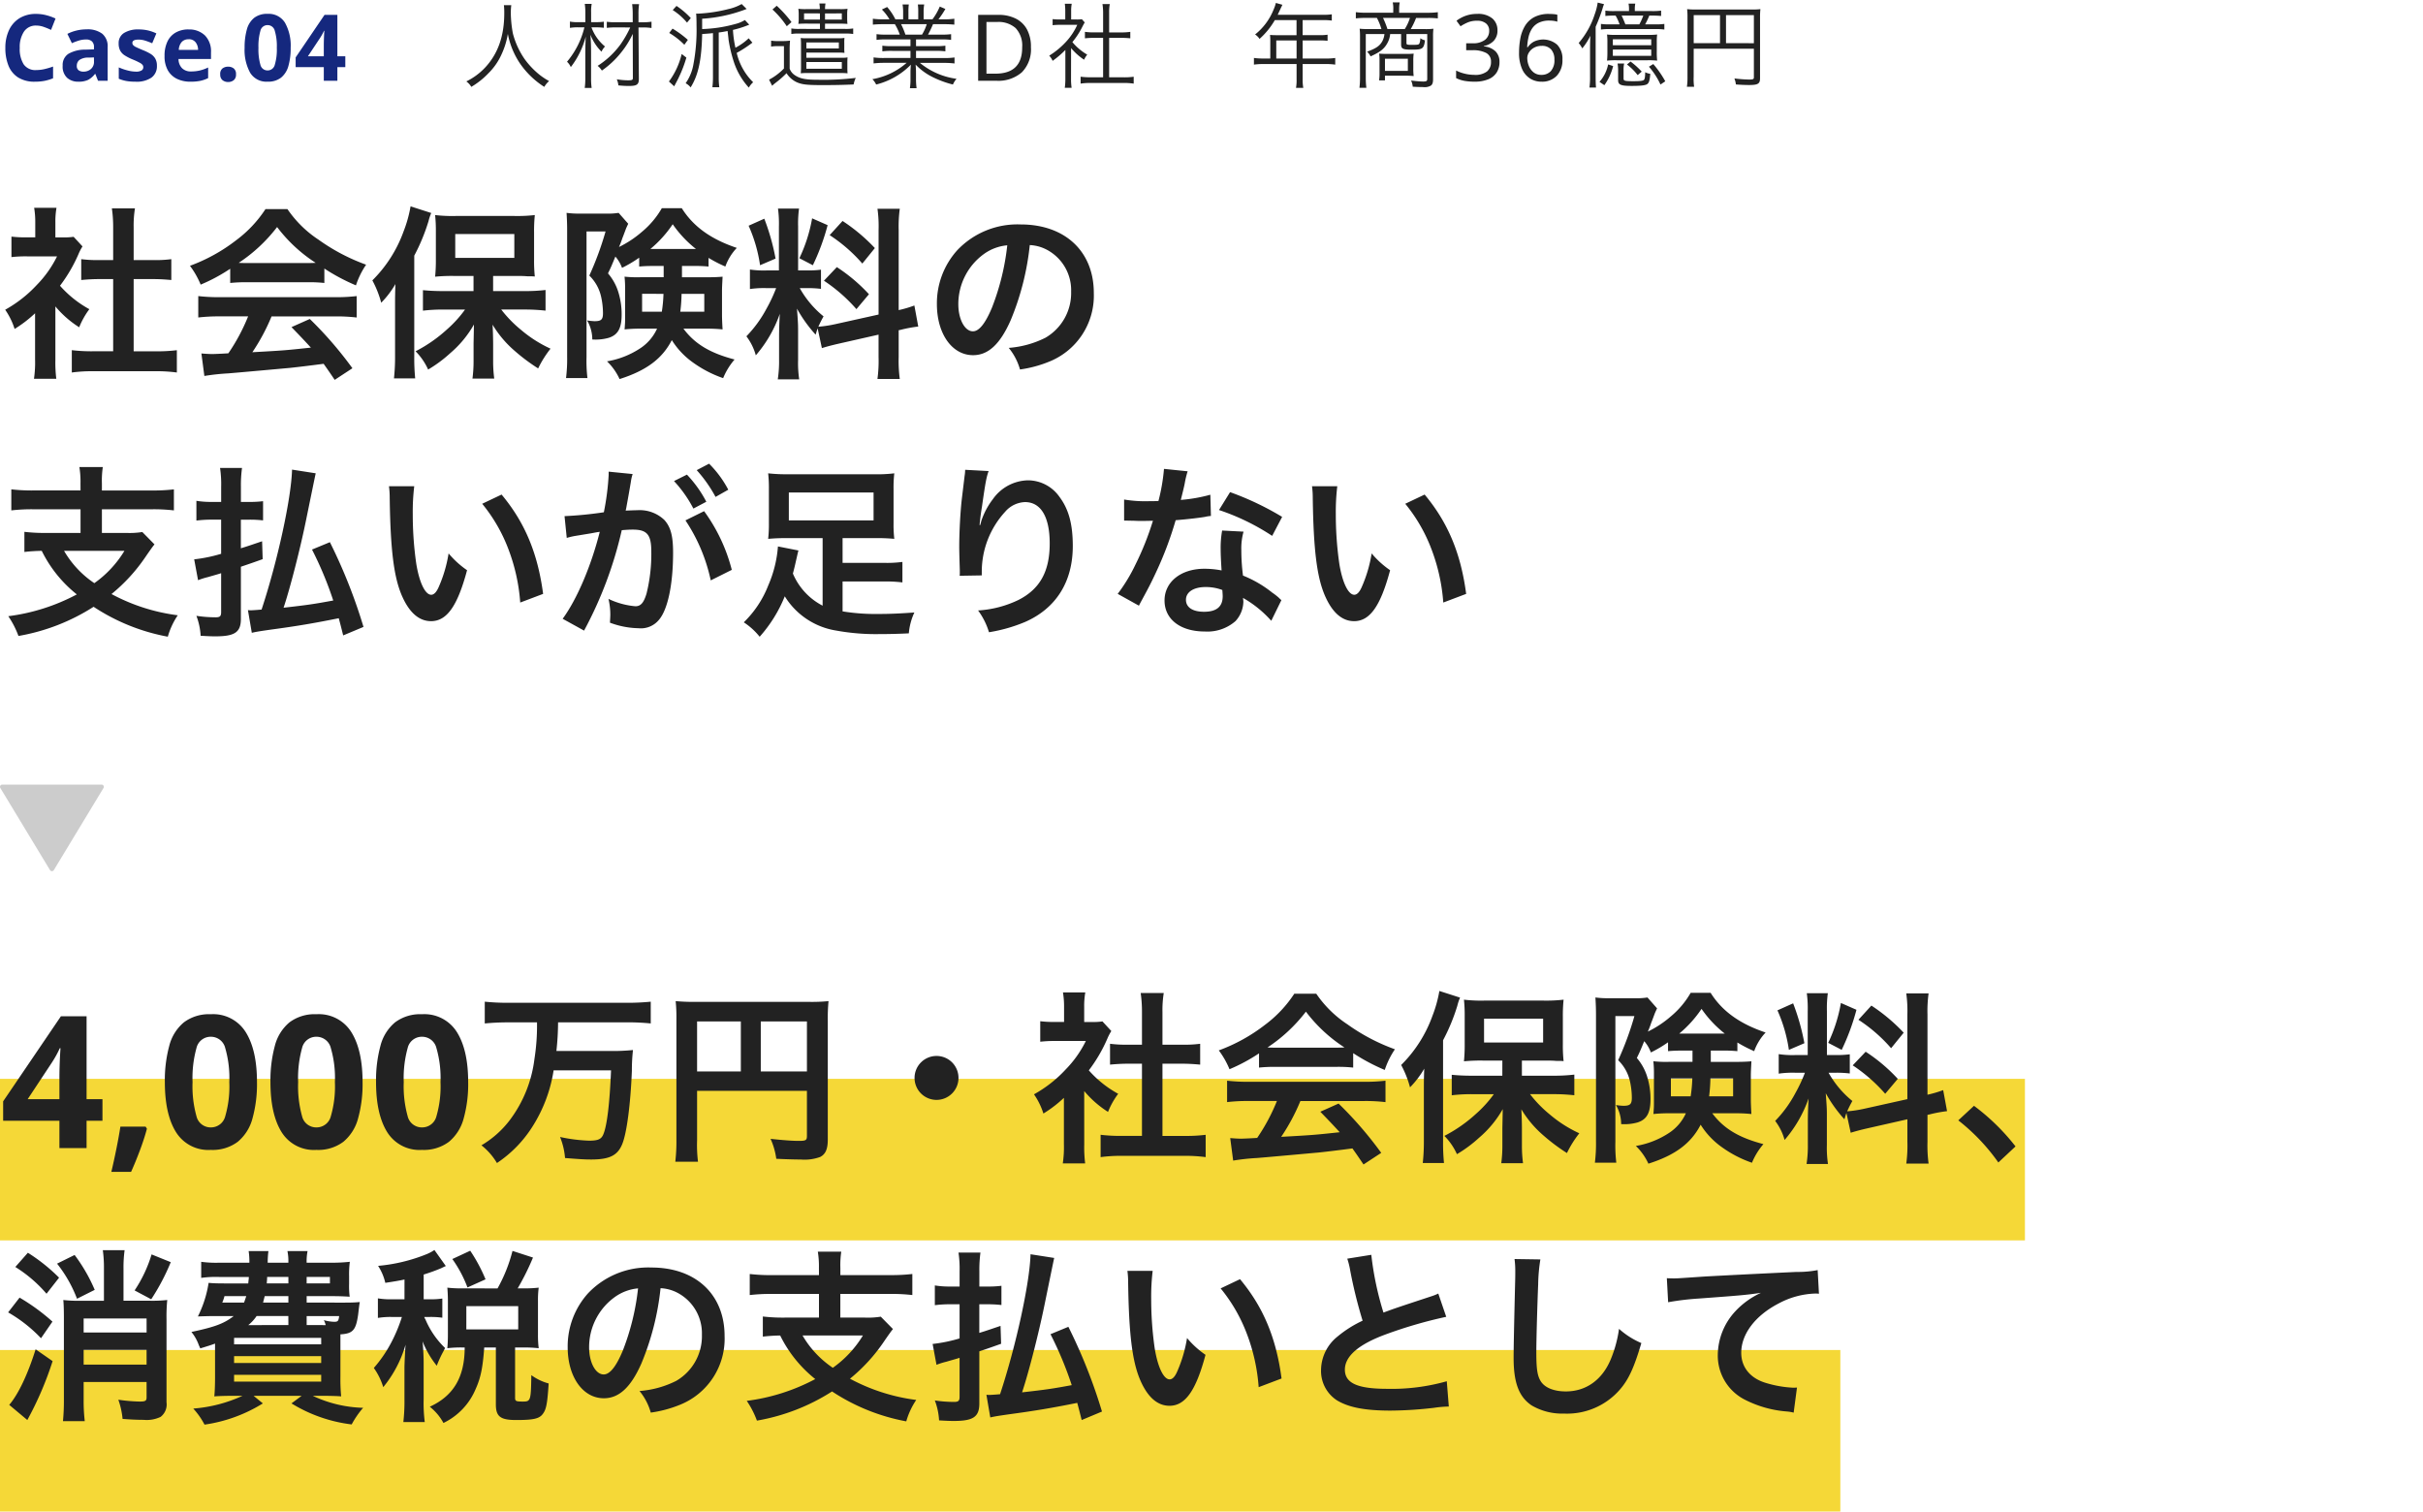 <svg xmlns="http://www.w3.org/2000/svg" width="420" height="262" viewBox="0 0 420 262"><g transform="translate(-8927 -2526)"><g transform="translate(7927 -204)"><rect width="351" height="28" transform="translate(1000 2917)" fill="#f5d837"/><rect width="319" height="28" transform="translate(1000 2964)" fill="#f5d837"/><path d="M17.76,29.264H15.008V34H10.3V29.264H.544V25.9L10.56,11.152h4.448V25.52H17.76ZM10.3,25.52V21.648q0-.736.032-1.792t.08-1.968q.048-.912.08-1.2h-.128q-.288.64-.624,1.248t-.752,1.248L4.8,25.52Zm14.944,4.768.224.352q-.448,1.7-1.2,3.712T22.72,38.128H19.3q.448-1.888.88-4.032t.688-3.808Zm19.3-7.712a22.2,22.2,0,0,1-.784,6.3,7.872,7.872,0,0,1-2.544,4.032,7.26,7.26,0,0,1-4.672,1.408,6.592,6.592,0,0,1-6.048-3.1q-1.92-3.1-1.92-8.64a22.814,22.814,0,0,1,.768-6.32,7.788,7.788,0,0,1,2.528-4.048A7.26,7.26,0,0,1,36.544,10.8a6.638,6.638,0,0,1,6.048,3.1Q44.544,17.008,44.544,22.576Zm-11.168,0a19.31,19.31,0,0,0,.672,5.872,2.515,2.515,0,0,0,2.5,1.968,2.544,2.544,0,0,0,2.5-1.952,18.46,18.46,0,0,0,.7-5.888,18.641,18.641,0,0,0-.7-5.888,2.552,2.552,0,0,0-2.5-1.984,2.518,2.518,0,0,0-2.5,1.984A19.476,19.476,0,0,0,33.376,22.576Zm29.472,0a22.2,22.2,0,0,1-.784,6.3,7.872,7.872,0,0,1-2.544,4.032,7.26,7.26,0,0,1-4.672,1.408,6.592,6.592,0,0,1-6.048-3.1q-1.92-3.1-1.92-8.64a22.814,22.814,0,0,1,.768-6.32,7.788,7.788,0,0,1,2.528-4.048A7.26,7.26,0,0,1,54.848,10.8,6.638,6.638,0,0,1,60.9,13.9Q62.848,17.008,62.848,22.576Zm-11.168,0a19.31,19.31,0,0,0,.672,5.872,2.515,2.515,0,0,0,2.5,1.968,2.544,2.544,0,0,0,2.5-1.952,18.46,18.46,0,0,0,.7-5.888,18.641,18.641,0,0,0-.7-5.888,2.552,2.552,0,0,0-2.5-1.984,2.518,2.518,0,0,0-2.5,1.984A19.476,19.476,0,0,0,51.68,22.576Zm29.472,0a22.2,22.2,0,0,1-.784,6.3,7.872,7.872,0,0,1-2.544,4.032,7.26,7.26,0,0,1-4.672,1.408,6.592,6.592,0,0,1-6.048-3.1q-1.92-3.1-1.92-8.64a22.814,22.814,0,0,1,.768-6.32,7.788,7.788,0,0,1,2.528-4.048A7.26,7.26,0,0,1,73.152,10.8,6.638,6.638,0,0,1,79.2,13.9Q81.152,17.008,81.152,22.576Zm-11.168,0a19.31,19.31,0,0,0,.672,5.872,2.515,2.515,0,0,0,2.5,1.968,2.544,2.544,0,0,0,2.5-1.952,18.46,18.46,0,0,0,.7-5.888,18.641,18.641,0,0,0-.7-5.888,2.552,2.552,0,0,0-2.5-1.984,2.518,2.518,0,0,0-2.5,1.984A19.476,19.476,0,0,0,69.984,22.576Zm23.1-10.368a36.988,36.988,0,0,1-.448,6.368,22.086,22.086,0,0,1-4.256,10.56,17.054,17.054,0,0,1-4.928,4.384,11.141,11.141,0,0,1,2.688,3.072,21.191,21.191,0,0,0,6.272-6.5,25.385,25.385,0,0,0,3.552-9.568h9.952c-.224,5.568-.672,9.472-1.312,11.04-.352.9-.928,1.152-2.5,1.152a27.913,27.913,0,0,1-5.024-.64,12.416,12.416,0,0,1,.864,3.648c2.816.224,3.488.256,4.544.256,3.168,0,4.576-.7,5.376-2.688.8-1.952,1.44-7.04,1.664-12.672a31.614,31.614,0,0,1,.192-3.616,33.187,33.187,0,0,1-4.1.16H96.448a47.725,47.725,0,0,0,.288-4.96h12a40.277,40.277,0,0,1,4.064.192V8.624a39.574,39.574,0,0,1-4.1.192H88.128a38.275,38.275,0,0,1-4.1-.192V12.4c1.312-.128,2.656-.192,4.128-.192ZM120.832,24.08h19.04v7.808c0,.768-.192.864-1.44.864-1.152,0-2.752-.128-4.864-.352a12.313,12.313,0,0,1,.992,3.456c1.248.064,3.008.128,4.256.128a7.871,7.871,0,0,0,3.36-.448c.928-.48,1.312-1.376,1.312-3.008V12.016a31.5,31.5,0,0,1,.128-3.488,29.335,29.335,0,0,1-3.488.128H120.672a34.378,34.378,0,0,1-3.552-.128,27.569,27.569,0,0,1,.128,3.072V32.528a30.4,30.4,0,0,1-.192,3.84h3.936a23.523,23.523,0,0,1-.16-3.712Zm7.584-3.36h-7.584V12.048h7.584Zm3.456,0V12.048h8V20.72Zm30.464-2.688a3.808,3.808,0,1,0,3.808,3.808A3.8,3.8,0,0,0,162.336,18.032Zm25.6,6.08a17.564,17.564,0,0,0,4.128,3.616,13.648,13.648,0,0,1,1.76-3.136,18.868,18.868,0,0,1-5.088-4.064,26.291,26.291,0,0,0,3.2-5.472,8.9,8.9,0,0,1,.7-1.344L191.1,12.048a11.656,11.656,0,0,1-1.856.1h-1.312V9.52a13.64,13.64,0,0,1,.192-2.5h-3.872a14.692,14.692,0,0,1,.192,2.432v2.688h-1.6a19.538,19.538,0,0,1-2.528-.128v3.552a21.911,21.911,0,0,1,2.688-.128h5.216a19.012,19.012,0,0,1-3.488,4.928,22.071,22.071,0,0,1-5.5,4.32,12.4,12.4,0,0,1,1.632,3.328,21.565,21.565,0,0,0,3.552-2.72v8.032a19.143,19.143,0,0,1-.192,3.328H188.1a22.725,22.725,0,0,1-.16-3.264ZM201.5,19.376H204.9c1.12,0,2.112.064,3.136.16V15.92a20.812,20.812,0,0,1-3.136.16H201.5V10.448a18.759,18.759,0,0,1,.224-3.328h-4a22.649,22.649,0,0,1,.224,3.328V16.08h-2.4a21.6,21.6,0,0,1-3.136-.16v3.616c1.024-.1,2.048-.16,3.136-.16h2.4V31.888h-3.488a29.017,29.017,0,0,1-3.68-.192v3.872a25.806,25.806,0,0,1,3.616-.224h10.944a26.276,26.276,0,0,1,3.648.224V31.7a27.448,27.448,0,0,1-3.648.192H201.5Zm16.736.672a25.6,25.6,0,0,1,2.752-.128H231.68a24.308,24.308,0,0,1,2.88.128v-2.5a34.121,34.121,0,0,0,5.472,2.912,14.25,14.25,0,0,1,1.76-3.584,33.825,33.825,0,0,1-8.224-4.32,19.434,19.434,0,0,1-5.408-5.312h-3.808a21.072,21.072,0,0,1-5.056,5.376,29.861,29.861,0,0,1-8.032,4.448,14.862,14.862,0,0,1,1.856,3.264,30.11,30.11,0,0,0,5.12-2.752Zm2.784-3.456c-.576,0-.768,0-1.312-.032a27.319,27.319,0,0,0,6.656-6.208,26.068,26.068,0,0,0,6.688,6.208c-.608.032-.9.032-1.408.032Zm.32,9.248a33.134,33.134,0,0,1-3.424,6.4c-1.632.1-2.592.128-2.816.128-.448,0-.992-.032-1.856-.1l.512,3.9a38.052,38.052,0,0,1,4.128-.448c1.28-.1,7.616-.672,10.784-.96,1.184-.128,3.1-.352,5.76-.7.544.768.864,1.216,1.92,2.784l3.072-2.016a65.487,65.487,0,0,0-7.392-8.544L228.864,27.7c1.792,1.856,2.336,2.432,3.36,3.552-4.48.48-4.48.48-10.144.8a34.787,34.787,0,0,0,3.328-6.208h11.008a29.773,29.773,0,0,1,3.744.192V22.32a30.13,30.13,0,0,1-3.744.192H216.48a31.43,31.43,0,0,1-3.776-.192v3.712a29.978,29.978,0,0,1,3.776-.192Zm39.072-4.384h-5.28c-1.44,0-2.464-.064-3.488-.16v3.552a28.994,28.994,0,0,1,3.488-.192h3.808a20.3,20.3,0,0,1-3.072,3.392,25.01,25.01,0,0,1-5.5,3.84,10.756,10.756,0,0,1,2.176,3.168,22.831,22.831,0,0,0,3.84-2.848,18.432,18.432,0,0,0,4.1-4.96c-.032,1.984-.064,3.136-.064,3.392v3.008a22.865,22.865,0,0,1-.192,2.976H264a22.376,22.376,0,0,1-.192-2.944V30.7c0-.864-.032-2.368-.1-3.424a18.624,18.624,0,0,0,3.84,4.544,32.648,32.648,0,0,0,4.064,3.04,18.266,18.266,0,0,1,2.144-3.424,22.067,22.067,0,0,1-5.12-3.264,21.169,21.169,0,0,1-3.424-3.52H269.5a32.859,32.859,0,0,1,3.392.192V21.264a30.171,30.171,0,0,1-3.488.192h-5.6V18.832h4.064c.416,0,.928,0,1.536.032a6.825,6.825,0,0,0,.7.032,7.013,7.013,0,0,1,.928.032,25.982,25.982,0,0,1-.128-3.008V11.376a27.459,27.459,0,0,1,.128-3.1,26.213,26.213,0,0,1-3.52.16H257.312a25.029,25.029,0,0,1-3.552-.16,25.968,25.968,0,0,1,.128,2.912v4.672a28.568,28.568,0,0,1-.128,3.1,29.893,29.893,0,0,1,3.264-.128h3.392Zm-3.168-9.888h10.24V15.7h-10.24Zm-10.432,21.28a33.591,33.591,0,0,1-.192,3.744h3.68a34.867,34.867,0,0,1-.16-3.712V15.312a33.608,33.608,0,0,0,2.464-5.952,8.812,8.812,0,0,1,.48-1.44L249.5,6.768a22.362,22.362,0,0,1-1.216,4.352,22.854,22.854,0,0,1-5.408,8.48,17.733,17.733,0,0,1,1.536,3.872,16.336,16.336,0,0,0,2.464-3.232c-.064,1.728-.064,2.464-.064,3.52ZM293.376,17.1v1.952h-4.032a19.984,19.984,0,0,1-2.752-.1,19.824,19.824,0,0,1,.1,2.3v4.7c0,.416,0,.992-.032,1.28-.032.576-.032.576-.064.864a25.97,25.97,0,0,1,2.912-.128h2.72a8,8,0,0,1-2.944,3.424,14.913,14.913,0,0,1-5.728,2.24,10.072,10.072,0,0,1,2.176,3.072c4.64-1.472,7.392-3.52,9.056-6.752a13.61,13.61,0,0,0,3.744,3.936,20.12,20.12,0,0,0,5.152,2.656,11.864,11.864,0,0,1,1.984-3.232c-4.288-1.12-6.912-2.72-8.864-5.344h3.776a26.7,26.7,0,0,1,3.008.128c-.064-1.024-.1-1.888-.1-2.528V21.52c0-.768.032-1.152.1-2.56-.832.064-1.5.1-2.784.1h-4.256V17.1h2.016a25.161,25.161,0,0,1,2.592.1V15.7a23.4,23.4,0,0,0,2.912,1.5,9.17,9.17,0,0,1,1.984-3.232c-4.48-1.5-7.552-3.712-9.536-6.88h-3.456a15.019,15.019,0,0,1-3.456,4.1,18.143,18.143,0,0,1-3.968,2.624,15.721,15.721,0,0,0,.576-1.5c.256-.64.448-1.184.608-1.6.032-.1.16-.384.416-.928l-1.664-1.888a11.772,11.772,0,0,1-2.176.128h-4.416a16.547,16.547,0,0,1-2.432-.128c.064,1.024.1,1.952.1,3.008V32.848a26.675,26.675,0,0,1-.192,3.68h3.712a24.676,24.676,0,0,1-.16-3.616V11.12h3.3a53.948,53.948,0,0,1-2.816,7.648,7.3,7.3,0,0,1,2.048,3.68,13.312,13.312,0,0,1,.32,2.816c0,1.12-.288,1.408-1.472,1.408a11.96,11.96,0,0,1-1.28-.128,6.539,6.539,0,0,1,.9,3.3,8.457,8.457,0,0,0,2.848-.288c1.6-.512,2.24-1.664,2.24-4.032a12.931,12.931,0,0,0-.64-4.1,9.12,9.12,0,0,0-1.728-3.04c.576-1.184.608-1.28,1.28-2.912a6.18,6.18,0,0,1,1.152,1.952,20.9,20.9,0,0,0,2.976-1.76V17.2c.768-.064,1.312-.1,2.592-.1Zm-.032,4.832a24.859,24.859,0,0,1-.288,3.1h-3.424v-3.1Zm7.072,0v3.1h-4.16a28.2,28.2,0,0,0,.224-3.1ZM298.56,14.16h-7.488a20.179,20.179,0,0,0,3.872-4.288,19.607,19.607,0,0,0,4.032,4.288ZM320.8,31.344c.7-.224,1.632-.48,3.04-.8l6.784-1.536V32.88a23.2,23.2,0,0,1-.192,3.808H334.3a23.469,23.469,0,0,1-.192-3.776V28.24l.32-.064A23.375,23.375,0,0,1,337.5,27.6l-.672-3.648a19.516,19.516,0,0,1-2.72.8V10.864a22.621,22.621,0,0,1,.192-3.68h-3.872a21.9,21.9,0,0,1,.192,3.712V25.52l-7.488,1.664a21.429,21.429,0,0,1-2.944.448,18.655,18.655,0,0,1,.9-1.792,16.994,16.994,0,0,1-4.128-4.9h1.152a18.611,18.611,0,0,1,2.528.128V17.744a16.2,16.2,0,0,1-2.464.128h-1.5V10.256a19.106,19.106,0,0,1,.16-3.1h-3.648a19.8,19.8,0,0,1,.16,3.136v7.584H311.2a15.891,15.891,0,0,1-2.88-.16V21.1a16.556,16.556,0,0,1,2.88-.16h1.664a26.985,26.985,0,0,1-1.7,3.616,21.042,21.042,0,0,1-3.456,4.736,9.639,9.639,0,0,1,1.632,3.3,22.1,22.1,0,0,0,4.16-7.2c-.064,1.056-.128,2.56-.128,3.84V33.36a20.72,20.72,0,0,1-.224,3.392h3.712a18.927,18.927,0,0,1-.192-3.328v-5.28c0-1.024-.032-1.472-.192-3.648a23.672,23.672,0,0,0,3.232,4.512c.16-.512.192-.672.352-1.088ZM308.1,10.128a25.821,25.821,0,0,1,1.984,6.848l2.688-1.152a38.921,38.921,0,0,0-1.952-6.912ZM319.1,8.848A26.621,26.621,0,0,1,316.9,15.76l2.336,1.216a38.723,38.723,0,0,0,2.56-6.944Zm3.04,2.912a27.033,27.033,0,0,1,5.664,4.928L329.984,14a31.083,31.083,0,0,0-5.6-4.7Zm-.992,7.9a27.99,27.99,0,0,1,5.632,4.928L328.96,22a29.2,29.2,0,0,0-5.568-4.7Zm18.3,9.536a34.442,34.442,0,0,1,6.944,7.3l2.976-2.784a37.4,37.4,0,0,0-7.2-7.04ZM18.016,60.464H13.952a22.43,22.43,0,0,1-2.976-.128c.064.672.1,1.664.1,3.072V77.616a37.153,37.153,0,0,1-.16,3.712h3.776a30.13,30.13,0,0,1-.192-3.744v-3.04H25.408V77.2c0,.608-.192.736-1.216.736a28.781,28.781,0,0,1-3.68-.32,13.625,13.625,0,0,1,.736,3.328c1.664.128,2.656.16,3.648.16a5.562,5.562,0,0,0,2.944-.512,2.708,2.708,0,0,0,1.024-2.528V63.632a28.705,28.705,0,0,1,.128-3.3,23.057,23.057,0,0,1-2.976.128H21.408V54.832A21.924,21.924,0,0,1,21.6,51.7H17.824a22.091,22.091,0,0,1,.192,3.168ZM14.5,68.976H25.408v2.56H14.5Zm10.912-3.008H14.5V63.536H25.408ZM2.656,54.608a23.358,23.358,0,0,1,5.408,4.64l2.176-2.784a30.757,30.757,0,0,0-5.408-4.32ZM1.408,62.48a24.777,24.777,0,0,1,5.7,4.48l1.984-2.88a34.823,34.823,0,0,0-5.7-4.16Zm4.768,6.4C4.8,73.264,3.168,76.688,1.6,78.512l3.136,2.624A58.014,58.014,0,0,0,9.12,70.928Zm20.1-16.448a23.326,23.326,0,0,1-2.944,6.24l2.88,1.536A37.687,37.687,0,0,0,29.6,53.776Zm-16.384,1.6a22.83,22.83,0,0,1,3.456,6.08l3.072-1.536a28.6,28.6,0,0,0-3.488-6.048Zm43.264,6.752v-1.12h4.32c1.152,0,2.112.032,3.136.1a14.932,14.932,0,0,1-.1-2.272v-1.28a16.413,16.413,0,0,1,.128-2.5,29.155,29.155,0,0,1-3.136.16H53.152a9.35,9.35,0,0,1,.16-2.016H49.824a8.828,8.828,0,0,1,.16,2.016H46.4a16.542,16.542,0,0,1,.128-2.016H43.1a12.306,12.306,0,0,1,.128,2.016h-5.28a18.9,18.9,0,0,1-3.072-.16V56.5a18.189,18.189,0,0,1,3.072-.16h5.184c0,.352-.032.352-.1,1.12H38.848c-1.28,0-2.048-.032-2.688-.1A19.609,19.609,0,0,1,34.3,63.184c.9-.032,1.984-.064,2.656-.064h3.552c-1.7,1.312-3.264,1.888-7.328,2.752a7.742,7.742,0,0,1,1.28,2.272l.256.576c1.248-.384,1.7-.512,2.56-.832V73.84c0,1.376-.064,2.624-.128,3.2.736-.064,2.016-.1,3.392-.1h1.5A24.925,24.925,0,0,1,33.5,79.152a12.944,12.944,0,0,1,1.952,2.784,26.165,26.165,0,0,0,10.112-3.68l-1.6-1.312h8.32l-1.76,1.312A25.812,25.812,0,0,0,60.96,81.9a15.662,15.662,0,0,1,1.984-2.88,21.743,21.743,0,0,1-8.736-2.08h1.536c1.312,0,2.72.032,3.392.1a32.146,32.146,0,0,1-.128-3.392v-7.36c2.176-.128,2.688-.736,3.072-3.424.192-1.632.192-1.632.288-2.176-.736.064-1.312.1-2.72.1Zm2.72,3.9h-2.72V63.12h5.632c-.1.864-.224.992-.864.992a7.3,7.3,0,0,1-1.792-.288,3.591,3.591,0,0,1,.32.864Zm-5.888,0H43.04a7.207,7.207,0,0,0,1.44-1.568h5.5Zm-7.3-5.024c-.16.48-.224.672-.384,1.12H38.528a7.417,7.417,0,0,0,.384-1.12Zm7.3,0v1.12H45.6c.128-.48.16-.64.288-1.12Zm0-3.328v1.12H46.24c.032-.512.064-.672.064-1.12Zm3.168,0h4.032v1.12H53.152ZM40.576,66.9h15.1v1.12h-15.1Zm0,3.168h15.1v1.184h-15.1Zm0,3.232h15.1V74.48h-15.1ZM70.112,60.208H68.064a13.468,13.468,0,0,1-2.56-.16V63.44a13.264,13.264,0,0,1,2.56-.16h1.6a26.918,26.918,0,0,1-1.856,4.448A22.751,22.751,0,0,1,64.8,72.112a11.521,11.521,0,0,1,1.632,3.328A20.592,20.592,0,0,0,70.3,68.08c-.064.8-.192,3.328-.192,3.936v5.536a31.748,31.748,0,0,1-.192,3.936h3.712a25.487,25.487,0,0,1-.192-3.936v-6.4c0-1.024-.1-2.88-.192-3.648a16.505,16.505,0,0,0,2.464,4.224,19.8,19.8,0,0,1,1.152-2.5l.288-.576a14.777,14.777,0,0,1-3.392-4.928,2.765,2.765,0,0,1-.224-.448h.9a14.046,14.046,0,0,1,2.24.128V60.08a13.544,13.544,0,0,1-2.24.128H73.44V55.92a30.46,30.46,0,0,0,3.008-1.088c.48-.224.512-.256.832-.384L75.3,51.664a7.089,7.089,0,0,1-1.376.736,29.288,29.288,0,0,1-8.384,2.016,9.146,9.146,0,0,1,1.248,2.944c1.664-.256,2.24-.352,3.328-.576ZM80.1,58.32a20.722,20.722,0,0,1-2.56-.128c.064.736.1,1.568.1,2.336v5.76c0,.9-.032,1.664-.1,2.4a20.518,20.518,0,0,1,2.528-.128h.48c0,5.12-1.92,8.384-6.048,10.272a9.2,9.2,0,0,1,2.368,2.816,11.383,11.383,0,0,0,5.568-5.856c.9-1.984,1.248-3.744,1.5-7.232h2.016v9.856c0,2.112.768,2.72,3.52,2.72,3.008,0,4.032-.224,4.64-1.088.576-.768.768-1.76.992-5.248A9.037,9.037,0,0,1,92.1,73.36c-.064,4.416-.128,4.576-1.44,4.576-1.216,0-1.376-.064-1.376-.672v-8.7h1.44a22.728,22.728,0,0,1,2.656.128,17.606,17.606,0,0,1-.128-2.368V60.432a15.671,15.671,0,0,1,.128-2.24,22.031,22.031,0,0,1-2.656.128h-.992a44.35,44.35,0,0,0,2.656-5.344l-3.552-1.152a26.756,26.756,0,0,1-2.592,6.5Zm.736,3.072h8.992v4.032H80.832Zm3.328-4.64a27.951,27.951,0,0,0-2.656-4.96l-3.1,1.44a21.364,21.364,0,0,1,2.624,4.928ZM114.5,58.288a6.994,6.994,0,0,1,3.232.96,7.928,7.928,0,0,1,3.936,7.1,8.959,8.959,0,0,1-4.448,8,17.006,17.006,0,0,1-6.368,1.76,10.208,10.208,0,0,1,1.952,3.744,20.921,20.921,0,0,0,5.024-1.344A12.328,12.328,0,0,0,125.6,66.576c0-7.2-4.992-11.872-12.672-11.872a14.365,14.365,0,0,0-11.008,4.48A13.746,13.746,0,0,0,98.4,68.5c0,5.152,2.624,8.864,6.272,8.864,2.624,0,4.672-1.888,6.5-6.016A46.294,46.294,0,0,0,114.5,58.288Zm-3.9.032a42.174,42.174,0,0,1-2.656,10.816c-1.152,2.752-2.24,4.1-3.3,4.1-1.408,0-2.528-2.08-2.528-4.7a10.714,10.714,0,0,1,4.352-8.64A8.146,8.146,0,0,1,110.592,58.32Zm31.36-2.3h-8.1a31.532,31.532,0,0,1-3.9-.192v3.648a30.609,30.609,0,0,1,3.872-.192h8.128v4.1H136.1a29.918,29.918,0,0,1-3.872-.192v3.488a29.525,29.525,0,0,1,3.008-.192,22.171,22.171,0,0,0,6.08,7.552,34.51,34.51,0,0,1-11.872,3.776,15.847,15.847,0,0,1,1.76,3.424,35.176,35.176,0,0,0,13.024-5.056,34.737,34.737,0,0,0,12.864,5.184,12.893,12.893,0,0,1,1.728-3.712,33.016,33.016,0,0,1-11.488-3.68,29.851,29.851,0,0,0,5.952-6.528c.64-.928,1.152-1.664,1.5-2.08l-2.112-2.144a13.927,13.927,0,0,1-2.72.16h-4.288v-4.1h8.608a30.261,30.261,0,0,1,3.872.192V55.824a31.176,31.176,0,0,1-3.9.192h-8.576V54.768a15.518,15.518,0,0,1,.16-2.816H141.76a15.585,15.585,0,0,1,.192,2.816Zm7.616,10.464a18.75,18.75,0,0,1-5.216,5.6,17.066,17.066,0,0,1-5.248-5.6Zm41.44,13.184a92.413,92.413,0,0,0-5.824-14.688l-3.1,1.28a61.665,61.665,0,0,1,3.68,8.832c-3.3.608-4.32.768-8.608,1.248,1.152-3.424,2.912-10.368,3.84-14.912,1.408-6.88,1.568-7.648,1.728-8.384l-4.1-.64c-.128,4.96-2.528,15.936-5.28,24.256-1.088.1-1.728.128-1.856.128a3.116,3.116,0,0,1-.512-.032l.672,3.936c.768-.192,1.664-.32,3.456-.576,4.512-.608,7.3-1.088,11.616-1.952.32,1.184.416,1.568.768,2.976ZM169.76,58V55.344a22.129,22.129,0,0,1,.192-3.232h-3.808a19,19,0,0,1,.192,3.264V58h-1.792a15.49,15.49,0,0,1-2.5-.192v3.424a20.782,20.782,0,0,1,2.464-.16h1.824v5.92a26.1,26.1,0,0,1-4.672.96l.672,3.616a12.659,12.659,0,0,1,1.728-.544c1.312-.384,1.7-.48,2.272-.672v6.72c0,.736-.192.928-.96.928a22.774,22.774,0,0,1-3.328-.256,11.546,11.546,0,0,1,.736,3.456c1.088.064,1.856.1,2.528.1,3.392,0,4.448-.7,4.448-3.04V69.232c1.728-.576,2.976-1.024,3.776-1.312l-.1-3.1c-1.984.672-2.528.864-3.68,1.216v-4.96h1.5a19.762,19.762,0,0,1,2.336.128V57.872a18.048,18.048,0,0,1-2.336.128Zm25.664-2.72a15.288,15.288,0,0,1,.128,2.048c.128,8.864.7,13.5,2.016,16.7,1.28,3.072,3.008,4.64,5.152,4.64,2.72,0,4.576-2.592,6.24-8.832a15.8,15.8,0,0,1-3.2-2.912,23.59,23.59,0,0,1-1.7,5.792c-.384.9-.832,1.376-1.312,1.376-1.024,0-2.048-2.048-2.592-5.376a59.882,59.882,0,0,1-.608-8.576,37.2,37.2,0,0,1,.256-4.864Zm16.16,3.04a27.932,27.932,0,0,1,4.544,7.872,32.44,32.44,0,0,1,2.048,9.248l3.968-1.5c-.928-7.04-3.168-12.384-7.2-17.216Zm21.952-5.152a13.6,13.6,0,0,1,.512,2.08,81.532,81.532,0,0,0,2.144,8.672,19.752,19.752,0,0,0-4.352,2.752,7.515,7.515,0,0,0-2.848,5.728,6.056,6.056,0,0,0,2.784,5.344c2.048,1.216,4.832,1.76,9.28,1.76a67.626,67.626,0,0,0,7.488-.48,19.948,19.948,0,0,1,2.592-.224l-.352-4.384a35.034,35.034,0,0,1-10.336,1.312c-5.152,0-7.328-.992-7.328-3.328,0-2.3,2.336-4.352,7.008-6.08a78.187,78.187,0,0,1,10.56-3.072l-1.376-4.032a8.758,8.758,0,0,1-1.216.48c-6.208,2.048-6.208,2.048-8.288,2.816A53.744,53.744,0,0,1,237.7,52.5Zm28.992.064a15.919,15.919,0,0,1,.128,2.176c0,.448,0,1.12-.032,2.08-.192,8.032-.256,11.232-.256,12.9,0,4.288.928,6.752,3.136,8.224a10.433,10.433,0,0,0,5.6,1.408,12.111,12.111,0,0,0,9.6-4.064c1.568-1.76,2.528-3.84,3.808-8.16a13.82,13.82,0,0,1-3.872-2.464,21.453,21.453,0,0,1-1.472,5.376c-1.5,3.52-4.288,5.472-7.744,5.472-2.016,0-3.552-.608-4.288-1.664-.64-.96-.832-2.112-.832-5.152,0-2.272.192-8.768.32-11.744a29.257,29.257,0,0,1,.384-4.32Zm26.624,7.488a46.452,46.452,0,0,1,5.312-.64c6.944-.512,8.192-.608,10.784-.992a14.1,14.1,0,0,0-4.448,3.2,11.281,11.281,0,0,0-3.04,7.552,8.562,8.562,0,0,0,4.576,7.712,19.251,19.251,0,0,0,7.488,2.112,6.8,6.8,0,0,1,1.088.192l.576-4.352c-.32.032-.608.032-.64.032a19.419,19.419,0,0,1-4.768-.832c-2.688-.8-4.256-2.72-4.256-5.216,0-3.232,2.4-6.432,6.464-8.544a14.311,14.311,0,0,1,6.336-1.728,4.955,4.955,0,0,1,.672.032l-.224-4.1a18.067,18.067,0,0,1-3.68.32c-8.864.416-14.176.7-15.968.8-4.7.32-4.7.32-5.28.32-.16,0-.512,0-1.216-.032Z" transform="translate(1000 2895)" fill="#222"/><path d="M9.6,24.112a17.565,17.565,0,0,0,4.128,3.616,13.648,13.648,0,0,1,1.76-3.136A18.868,18.868,0,0,1,10.4,20.528a26.292,26.292,0,0,0,3.2-5.472,8.9,8.9,0,0,1,.7-1.344l-1.536-1.664a11.656,11.656,0,0,1-1.856.1H9.6V9.52a13.639,13.639,0,0,1,.192-2.5H5.92a14.693,14.693,0,0,1,.192,2.432v2.688h-1.6a19.538,19.538,0,0,1-2.528-.128v3.552a21.91,21.91,0,0,1,2.688-.128H9.888A19.013,19.013,0,0,1,6.4,20.368a22.071,22.071,0,0,1-5.5,4.32,12.4,12.4,0,0,1,1.632,3.328A21.565,21.565,0,0,0,6.08,25.3v8.032a19.144,19.144,0,0,1-.192,3.328H9.76a22.723,22.723,0,0,1-.16-3.264Zm13.568-4.736H26.56c1.12,0,2.112.064,3.136.16V15.92a20.812,20.812,0,0,1-3.136.16H23.168V10.448a18.76,18.76,0,0,1,.224-3.328h-4a22.65,22.65,0,0,1,.224,3.328V16.08h-2.4a21.6,21.6,0,0,1-3.136-.16v3.616c1.024-.1,2.048-.16,3.136-.16h2.4V31.888H16.128a29.017,29.017,0,0,1-3.68-.192v3.872a25.806,25.806,0,0,1,3.616-.224H27.008a26.276,26.276,0,0,1,3.648.224V31.7a27.448,27.448,0,0,1-3.648.192h-3.84Zm16.736.672a25.6,25.6,0,0,1,2.752-.128H53.344a24.308,24.308,0,0,1,2.88.128v-2.5A34.121,34.121,0,0,0,61.7,20.464a14.25,14.25,0,0,1,1.76-3.584,33.825,33.825,0,0,1-8.224-4.32,19.434,19.434,0,0,1-5.408-5.312H46.016a21.071,21.071,0,0,1-5.056,5.376,29.861,29.861,0,0,1-8.032,4.448,14.863,14.863,0,0,1,1.856,3.264,30.11,30.11,0,0,0,5.12-2.752Zm2.784-3.456c-.576,0-.768,0-1.312-.032a27.319,27.319,0,0,0,6.656-6.208A26.068,26.068,0,0,0,54.72,16.56c-.608.032-.9.032-1.408.032Zm.32,9.248a33.135,33.135,0,0,1-3.424,6.4c-1.632.1-2.592.128-2.816.128-.448,0-.992-.032-1.856-.1l.512,3.9a38.052,38.052,0,0,1,4.128-.448c1.28-.1,7.616-.672,10.784-.96,1.184-.128,3.1-.352,5.76-.7.544.768.864,1.216,1.92,2.784l3.072-2.016A65.487,65.487,0,0,0,53.7,26.288L50.528,27.7c1.792,1.856,2.336,2.432,3.36,3.552-4.48.48-4.48.48-10.144.8a34.786,34.786,0,0,0,3.328-6.208H58.08a29.773,29.773,0,0,1,3.744.192V22.32a30.129,30.129,0,0,1-3.744.192H38.144a31.43,31.43,0,0,1-3.776-.192v3.712a29.978,29.978,0,0,1,3.776-.192ZM82.08,21.456H76.8c-1.44,0-2.464-.064-3.488-.16v3.552a28.994,28.994,0,0,1,3.488-.192h3.808a20.3,20.3,0,0,1-3.072,3.392,25.01,25.01,0,0,1-5.5,3.84,10.756,10.756,0,0,1,2.176,3.168,22.83,22.83,0,0,0,3.84-2.848,18.432,18.432,0,0,0,4.1-4.96c-.032,1.984-.064,3.136-.064,3.392v3.008a22.864,22.864,0,0,1-.192,2.976h3.776a22.373,22.373,0,0,1-.192-2.944V30.7c0-.864-.032-2.368-.1-3.424a18.625,18.625,0,0,0,3.84,4.544,32.648,32.648,0,0,0,4.064,3.04,18.267,18.267,0,0,1,2.144-3.424,22.067,22.067,0,0,1-5.12-3.264,21.169,21.169,0,0,1-3.424-3.52h4.288a32.859,32.859,0,0,1,3.392.192V21.264a30.171,30.171,0,0,1-3.488.192h-5.6V18.832h4.064c.416,0,.928,0,1.536.032a6.824,6.824,0,0,0,.7.032,7.013,7.013,0,0,1,.928.032,25.984,25.984,0,0,1-.128-3.008V11.376a27.462,27.462,0,0,1,.128-3.1,26.213,26.213,0,0,1-3.52.16H78.976a25.028,25.028,0,0,1-3.552-.16,25.968,25.968,0,0,1,.128,2.912v4.672a28.568,28.568,0,0,1-.128,3.1,29.893,29.893,0,0,1,3.264-.128H82.08Zm-3.168-9.888h10.24V15.7H78.912ZM68.48,32.848a33.593,33.593,0,0,1-.192,3.744h3.68a34.867,34.867,0,0,1-.16-3.712V15.312A33.609,33.609,0,0,0,74.272,9.36a8.812,8.812,0,0,1,.48-1.44L71.168,6.768a22.362,22.362,0,0,1-1.216,4.352,22.854,22.854,0,0,1-5.408,8.48,17.733,17.733,0,0,1,1.536,3.872,16.336,16.336,0,0,0,2.464-3.232c-.064,1.728-.064,2.464-.064,3.52ZM115.04,17.1v1.952h-4.032a19.984,19.984,0,0,1-2.752-.1,19.819,19.819,0,0,1,.1,2.3v4.7c0,.416,0,.992-.032,1.28-.032.576-.032.576-.064.864a25.97,25.97,0,0,1,2.912-.128h2.72a8,8,0,0,1-2.944,3.424,14.913,14.913,0,0,1-5.728,2.24,10.072,10.072,0,0,1,2.176,3.072c4.64-1.472,7.392-3.52,9.056-6.752a13.61,13.61,0,0,0,3.744,3.936,20.12,20.12,0,0,0,5.152,2.656,11.864,11.864,0,0,1,1.984-3.232c-4.288-1.12-6.912-2.72-8.864-5.344h3.776a26.7,26.7,0,0,1,3.008.128c-.064-1.024-.1-1.888-.1-2.528V21.52c0-.768.032-1.152.1-2.56-.832.064-1.5.1-2.784.1h-4.256V17.1h2.016a25.16,25.16,0,0,1,2.592.1V15.7a23.4,23.4,0,0,0,2.912,1.5,9.171,9.171,0,0,1,1.984-3.232c-4.48-1.5-7.552-3.712-9.536-6.88H114.72a15.019,15.019,0,0,1-3.456,4.1,18.143,18.143,0,0,1-3.968,2.624,15.714,15.714,0,0,0,.576-1.5c.256-.64.448-1.184.608-1.6.032-.1.16-.384.416-.928l-1.664-1.888a11.773,11.773,0,0,1-2.176.128H100.64a16.547,16.547,0,0,1-2.432-.128c.064,1.024.1,1.952.1,3.008V32.848a26.673,26.673,0,0,1-.192,3.68h3.712a24.676,24.676,0,0,1-.16-3.616V11.12h3.3a53.948,53.948,0,0,1-2.816,7.648,7.3,7.3,0,0,1,2.048,3.68,13.313,13.313,0,0,1,.32,2.816c0,1.12-.288,1.408-1.472,1.408a11.961,11.961,0,0,1-1.28-.128,6.539,6.539,0,0,1,.9,3.3,8.457,8.457,0,0,0,2.848-.288c1.6-.512,2.24-1.664,2.24-4.032a12.93,12.93,0,0,0-.64-4.1,9.121,9.121,0,0,0-1.728-3.04c.576-1.184.608-1.28,1.28-2.912a6.18,6.18,0,0,1,1.152,1.952,20.893,20.893,0,0,0,2.976-1.76V17.2c.768-.064,1.312-.1,2.592-.1Zm-.032,4.832a24.863,24.863,0,0,1-.288,3.1H111.3v-3.1Zm7.072,0v3.1h-4.16a28.193,28.193,0,0,0,.224-3.1Zm-1.856-7.776h-7.488a20.179,20.179,0,0,0,3.872-4.288,19.607,19.607,0,0,0,4.032,4.288Zm22.24,17.184c.7-.224,1.632-.48,3.04-.8l6.784-1.536V32.88a23.2,23.2,0,0,1-.192,3.808h3.872a23.465,23.465,0,0,1-.192-3.776V28.24l.32-.064a23.375,23.375,0,0,1,3.072-.576l-.672-3.648a19.516,19.516,0,0,1-2.72.8V10.864a22.617,22.617,0,0,1,.192-3.68H152.1a21.9,21.9,0,0,1,.192,3.712V25.52L144.8,27.184a21.43,21.43,0,0,1-2.944.448,18.658,18.658,0,0,1,.9-1.792,16.994,16.994,0,0,1-4.128-4.9h1.152a18.611,18.611,0,0,1,2.528.128V17.744a16.206,16.206,0,0,1-2.464.128h-1.5V10.256a19.1,19.1,0,0,1,.16-3.1h-3.648a19.8,19.8,0,0,1,.16,3.136v7.584h-2.144a15.892,15.892,0,0,1-2.88-.16V21.1a16.557,16.557,0,0,1,2.88-.16h1.664a26.981,26.981,0,0,1-1.7,3.616,21.041,21.041,0,0,1-3.456,4.736,9.639,9.639,0,0,1,1.632,3.3,22.1,22.1,0,0,0,4.16-7.2c-.064,1.056-.128,2.56-.128,3.84V33.36a20.72,20.72,0,0,1-.224,3.392h3.712a18.927,18.927,0,0,1-.192-3.328v-5.28c0-1.024-.032-1.472-.192-3.648a23.673,23.673,0,0,0,3.232,4.512c.16-.512.192-.672.352-1.088Zm-12.7-21.216a25.82,25.82,0,0,1,1.984,6.848l2.688-1.152a38.921,38.921,0,0,0-1.952-6.912Zm11.008-1.28a26.619,26.619,0,0,1-2.208,6.912l2.336,1.216a38.723,38.723,0,0,0,2.56-6.944Zm3.04,2.912a27.033,27.033,0,0,1,5.664,4.928L151.648,14a31.082,31.082,0,0,0-5.6-4.7Zm-.992,7.9a27.99,27.99,0,0,1,5.632,4.928L150.624,22a29.2,29.2,0,0,0-5.568-4.7Zm35.68-6.176a6.994,6.994,0,0,1,3.232.96,7.928,7.928,0,0,1,3.936,7.1,8.959,8.959,0,0,1-4.448,8,17.006,17.006,0,0,1-6.368,1.76,10.208,10.208,0,0,1,1.952,3.744,20.921,20.921,0,0,0,5.024-1.344A12.328,12.328,0,0,0,189.6,21.776c0-7.2-4.992-11.872-12.672-11.872a14.365,14.365,0,0,0-11.008,4.48A13.746,13.746,0,0,0,162.4,23.7c0,5.152,2.624,8.864,6.272,8.864,2.624,0,4.672-1.888,6.5-6.016A46.294,46.294,0,0,0,178.5,13.488Zm-3.9.032a42.173,42.173,0,0,1-2.656,10.816c-1.152,2.752-2.24,4.1-3.3,4.1-1.408,0-2.528-2.08-2.528-4.7a10.714,10.714,0,0,1,4.352-8.64A8.146,8.146,0,0,1,174.592,13.52Zm-160.64,42.5h-8.1a31.532,31.532,0,0,1-3.9-.192v3.648a30.609,30.609,0,0,1,3.872-.192h8.128v4.1H8.1a29.918,29.918,0,0,1-3.872-.192v3.488a29.525,29.525,0,0,1,3.008-.192,22.171,22.171,0,0,0,6.08,7.552A34.51,34.51,0,0,1,1.44,77.808,15.848,15.848,0,0,1,3.2,81.232a35.176,35.176,0,0,0,13.024-5.056A34.737,34.737,0,0,0,29.088,81.36a12.893,12.893,0,0,1,1.728-3.712,33.016,33.016,0,0,1-11.488-3.68A29.851,29.851,0,0,0,25.28,67.44c.64-.928,1.152-1.664,1.5-2.08l-2.112-2.144a13.927,13.927,0,0,1-2.72.16H17.664v-4.1h8.608a30.261,30.261,0,0,1,3.872.192V55.824a31.176,31.176,0,0,1-3.9.192H17.664V54.768a15.518,15.518,0,0,1,.16-2.816H13.76a15.585,15.585,0,0,1,.192,2.816ZM21.568,66.48a18.751,18.751,0,0,1-5.216,5.6,17.066,17.066,0,0,1-5.248-5.6Zm41.44,13.184a92.414,92.414,0,0,0-5.824-14.688l-3.1,1.28a61.666,61.666,0,0,1,3.68,8.832c-3.3.608-4.32.768-8.608,1.248,1.152-3.424,2.912-10.368,3.84-14.912,1.408-6.88,1.568-7.648,1.728-8.384l-4.1-.64c-.128,4.96-2.528,15.936-5.28,24.256-1.088.1-1.728.128-1.856.128a3.116,3.116,0,0,1-.512-.032l.672,3.936c.768-.192,1.664-.32,3.456-.576,4.512-.608,7.3-1.088,11.616-1.952.32,1.184.416,1.568.768,2.976ZM41.76,58V55.344a22.128,22.128,0,0,1,.192-3.232H38.144a19,19,0,0,1,.192,3.264V58H36.544a15.49,15.49,0,0,1-2.5-.192v3.424a20.782,20.782,0,0,1,2.464-.16h1.824v5.92a26.1,26.1,0,0,1-4.672.96l.672,3.616a12.659,12.659,0,0,1,1.728-.544c1.312-.384,1.7-.48,2.272-.672v6.72c0,.736-.192.928-.96.928a22.774,22.774,0,0,1-3.328-.256,11.547,11.547,0,0,1,.736,3.456c1.088.064,1.856.1,2.528.1,3.392,0,4.448-.7,4.448-3.04V69.232c1.728-.576,2.976-1.024,3.776-1.312l-.1-3.1c-1.984.672-2.528.864-3.68,1.216v-4.96h1.5A19.762,19.762,0,0,1,45.6,61.2V57.872A18.048,18.048,0,0,1,43.264,58Zm25.664-2.72a15.292,15.292,0,0,1,.128,2.048c.128,8.864.7,13.5,2.016,16.7,1.28,3.072,3.008,4.64,5.152,4.64,2.72,0,4.576-2.592,6.24-8.832a15.8,15.8,0,0,1-3.2-2.912,23.591,23.591,0,0,1-1.7,5.792c-.384.9-.832,1.376-1.312,1.376-1.024,0-2.048-2.048-2.592-5.376a59.882,59.882,0,0,1-.608-8.576,37.2,37.2,0,0,1,.256-4.864Zm16.16,3.04a27.932,27.932,0,0,1,4.544,7.872,32.44,32.44,0,0,1,2.048,9.248l3.968-1.5c-.928-7.04-3.168-12.384-7.2-17.216Zm35.232,2.88A29.931,29.931,0,0,1,123.2,71.6l3.648-1.824a29.762,29.762,0,0,0-4.8-10.176Zm-9.408-7.04a7.445,7.445,0,0,1,.256-.992l-4.16-.416v.576a45.013,45.013,0,0,1-.832,6.464,65.723,65.723,0,0,1-6.816.672l.384,3.776a13.14,13.14,0,0,1,1.312-.32l2.912-.48c1.024-.192,1.024-.192,1.5-.256-1.5,5.952-3.968,11.712-6.432,15.072l3.712,2.048A68.7,68.7,0,0,0,107.776,62.9c.736-.064,1.248-.1,1.92-.1,2.464,0,3.2.864,3.2,3.808a28.433,28.433,0,0,1-.832,7.3c-.48,1.568-.992,2.176-1.92,2.176a13.4,13.4,0,0,1-4.672-1.28,12.019,12.019,0,0,1,.32,2.72c0,.32-.032.8-.064,1.408a14.835,14.835,0,0,0,4.928.96,4.052,4.052,0,0,0,3.552-1.44c1.536-1.76,2.464-6.144,2.464-11.648,0-2.912-.416-4.448-1.5-5.664a6.2,6.2,0,0,0-4.736-1.7c-.576,0-1.024.032-1.984.064.1-.416.1-.416.192-.96.32-1.728.544-3.04.7-3.968Zm7.424.224a21.6,21.6,0,0,1,3.36,4.768l2.24-1.184a20.738,20.738,0,0,0-3.36-4.7Zm9.408,1.5a18.506,18.506,0,0,0-3.328-4.512l-2.144,1.12a23.577,23.577,0,0,1,3.264,4.64Zm16.352,20.1a11.141,11.141,0,0,1-5.152-5.568c.224-.832.352-1.376.544-2.24.224-.96.288-1.312.416-1.76l-3.552-.7a20.756,20.756,0,0,1-1.664,6.72,18.081,18.081,0,0,1-4.256,6.432,11.875,11.875,0,0,1,2.752,2.5,23.964,23.964,0,0,0,4.352-7.008A12.836,12.836,0,0,0,144.96,80.3a38.047,38.047,0,0,0,7.52.608c1.6,0,3.136-.032,5.056-.128a10.655,10.655,0,0,1,.96-3.616c-2.752.192-4.32.256-6.144.256a35.666,35.666,0,0,1-6.3-.448V71.792h7.072a23.491,23.491,0,0,1,3.3.16V68.4a20.361,20.361,0,0,1-3.3.16h-7.072V64.272h5.664a32.1,32.1,0,0,1,3.3.128,21.254,21.254,0,0,1-.128-2.688V55.7a21.36,21.36,0,0,1,.128-2.656,24.947,24.947,0,0,1-3.616.16H136.8a28.659,28.659,0,0,1-3.648-.16,22.374,22.374,0,0,1,.128,2.656v6.016a22.246,22.246,0,0,1-.128,2.688,32.372,32.372,0,0,1,3.328-.128h6.112Zm8.832-19.616V61.2H136.736V56.368ZM167.3,52.432a7.519,7.519,0,0,1-.1,1.088l-.48,3.968c-.256,2.208-.448,5.76-.448,8.352,0,.64.064,3.008.1,3.936v.608a2.488,2.488,0,0,1-.032.416l3.84-.064v-.672a15.343,15.343,0,0,1,4.032-10.336,4.763,4.763,0,0,1,3.456-1.7c2.752,0,4.288,2.56,4.288,7.168,0,4.864-1.7,7.9-5.408,9.792a18.68,18.68,0,0,1-7.008,1.824,12.24,12.24,0,0,1,1.888,3.776A27.29,27.29,0,0,0,177.7,78.8c5.376-2.368,8.256-6.976,8.256-13.152,0-3.776-.7-6.368-2.3-8.512a6.7,6.7,0,0,0-5.472-2.88,7.639,7.639,0,0,0-6.08,3.264,12.937,12.937,0,0,0-2.016,3.808,7.029,7.029,0,0,1-.192.7h-.1c.064-.768.192-1.856.416-3.2.608-4.256.768-5.088,1.152-6.176Zm34.464-.16a32.692,32.692,0,0,1-.96,5.568c-.7.032-1.248.032-1.632.032a22.219,22.219,0,0,1-4.32-.288v3.648l1.7.032c.672.032.864.032,1.28.032.384,0,.576,0,2.016-.032a49.23,49.23,0,0,1-3.008,7.552,29.127,29.127,0,0,1-3.1,5.12l3.68,2.048c.192-.384.192-.384.608-1.152,1.216-2.24,1.5-2.816,2.24-4.384a61.424,61.424,0,0,0,3.52-9.28c1.984-.16,3.936-.384,5.088-.576a6.24,6.24,0,0,1,1.024-.16l-.1-3.68a27.447,27.447,0,0,1-5.12.9c.352-1.408.512-2.048.672-2.816a16.019,16.019,0,0,1,.512-2.144Zm20.48,8.32a50.515,50.515,0,0,0-9.024-4.288l-1.92,3.1a39.165,39.165,0,0,1,9.216,4.48Zm-.128,14.432a5.73,5.73,0,0,1-.48-.448,11.8,11.8,0,0,0-1.12-.864,19.993,19.993,0,0,0-5.056-2.944,33.976,33.976,0,0,1-.288-4.384,10.666,10.666,0,0,1,.384-3.232l-3.712-.192a16.973,16.973,0,0,0-.256,3.232c0,.96.064,2.208.16,3.68a15.9,15.9,0,0,0-2.976-.288c-4.064,0-6.912,2.272-6.912,5.5,0,3.264,2.752,5.376,6.976,5.376a7.388,7.388,0,0,0,5.312-1.792,5.114,5.114,0,0,0,1.376-3.392c0-.128-.032-.352-.064-.64a19.354,19.354,0,0,1,4.9,3.968Zm-10.24-1.76s.064.768.064,1.088c0,1.792-1.056,2.688-3.232,2.688-1.984,0-3.136-.768-3.136-2.08,0-1.344,1.344-2.208,3.424-2.208A8.067,8.067,0,0,1,211.872,73.264ZM227.424,55.28a15.288,15.288,0,0,1,.128,2.048c.128,8.864.7,13.5,2.016,16.7,1.28,3.072,3.008,4.64,5.152,4.64,2.72,0,4.576-2.592,6.24-8.832a15.8,15.8,0,0,1-3.2-2.912,23.59,23.59,0,0,1-1.7,5.792c-.384.9-.832,1.376-1.312,1.376-1.024,0-2.048-2.048-2.592-5.376a59.882,59.882,0,0,1-.608-8.576,37.2,37.2,0,0,1,.256-4.864Zm16.16,3.04a27.932,27.932,0,0,1,4.544,7.872,32.44,32.44,0,0,1,2.048,9.248l3.968-1.5c-.928-7.04-3.168-12.384-7.2-17.216Z" transform="translate(1000 2759)" fill="#222"/><path d="M7.344,3.9A10.924,10.924,0,0,1,7.408,5.3C7.408,9.24,6.32,12.312,4.1,14.7A11.3,11.3,0,0,1,.832,17.112a3.052,3.052,0,0,1,.864.944A13.607,13.607,0,0,0,4.64,15.72a10.762,10.762,0,0,0,2.288-3.28,13.554,13.554,0,0,0,1.1-3.568,13.8,13.8,0,0,0,2.08,5.088,14.653,14.653,0,0,0,4.24,4.1,3.641,3.641,0,0,1,.832-1.008A11.783,11.783,0,0,1,13.328,15.8a14.145,14.145,0,0,1-2.368-2.528A14,14,0,0,1,8.9,8.792,20.763,20.763,0,0,1,8.544,5.32,10.886,10.886,0,0,1,8.624,3.9Zm21.9,3.856a18.624,18.624,0,0,1-1.7,2.96,14.644,14.644,0,0,1-3.952,3.7,3.018,3.018,0,0,1,.736.816,15.682,15.682,0,0,0,3.392-3.2A15.5,15.5,0,0,0,29.68,8.872L29.7,16.52c0,.336-.128.4-.848.4a11.676,11.676,0,0,1-1.936-.176,3.546,3.546,0,0,1,.272,1.056,17.745,17.745,0,0,0,1.792.1c1.44,0,1.76-.24,1.76-1.264l-.064-8.88h.784a9.286,9.286,0,0,1,1.472.1V6.76a9.286,9.286,0,0,1-1.472.1h-.784V5.48a11.53,11.53,0,0,1,.1-1.76h-1.2a14.03,14.03,0,0,1,.1,1.76V6.856H26.816a11.227,11.227,0,0,1-1.632-.08V7.832a11.471,11.471,0,0,1,1.648-.08Zm-5.776-.016a9.242,9.242,0,0,1,1.2.08V6.76a9.242,9.242,0,0,1-1.2.08H22.464V5.16a7.307,7.307,0,0,1,.1-1.488h-1.2a10.175,10.175,0,0,1,.1,1.5V6.84h-1.28a6.384,6.384,0,0,1-1.392-.1V7.832a8.767,8.767,0,0,1,1.36-.1H21.3A14.536,14.536,0,0,1,18.288,13.7a2.877,2.877,0,0,1,.656.928,14.765,14.765,0,0,0,2.592-5.3c-.048.8-.08,2.128-.08,3.008v4.208a11.671,11.671,0,0,1-.1,1.7h1.2a11.671,11.671,0,0,1-.1-1.7V12.136c0-1.152-.032-2.08-.112-3.12a8.468,8.468,0,0,0,1.92,2.944,3.147,3.147,0,0,1,.608-.9,7.721,7.721,0,0,1-2.352-3.328ZM49.12,6.472a5.9,5.9,0,0,1-1.7.7,23.808,23.808,0,0,1-5.712.864V6.248a25.571,25.571,0,0,0,7.12-1.472c.176-.064.176-.064.592-.224L48.56,3.7a8.421,8.421,0,0,1-2.336.88,26.191,26.191,0,0,1-5.184.784,3.52,3.52,0,0,1-.368-.016c.048.576.064,1.232.064,2.112a31.789,31.789,0,0,1-.528,6.624,8.077,8.077,0,0,1-1.36,3.344,2.769,2.769,0,0,1,.864.72c1.328-2.1,1.9-4.752,2-9.248,1.328-.1,1.328-.1,1.872-.16v7.664a13.226,13.226,0,0,1-.1,1.712h1.2a12.138,12.138,0,0,1-.1-1.7V8.632c.608-.08.88-.128,1.536-.256.144,1.232.144,1.232.16,1.456a24.447,24.447,0,0,0,.848,3.664,12.255,12.255,0,0,0,2.672,4.688,3.608,3.608,0,0,1,.752-.928A10.44,10.44,0,0,1,47.7,12.168a20.294,20.294,0,0,0,2.72-1.776l-.64-.752a10.3,10.3,0,0,1-2.3,1.632,18.823,18.823,0,0,1-.432-3.088,17.352,17.352,0,0,0,2.48-.768,3.38,3.38,0,0,1,.352-.128ZM36.608,4.744a10.772,10.772,0,0,1,2.48,2.176l.656-.784a13.921,13.921,0,0,0-2.48-2.112ZM36,8.712a12.752,12.752,0,0,1,2.624,2.048l.608-.848A17.157,17.157,0,0,0,36.576,7.96Zm2.16,3.648a12.942,12.942,0,0,1-2.208,4.768l.912.832c.5-.944.768-1.456.8-1.552a21.469,21.469,0,0,0,1.312-3.424ZM62.128,7.1v.912H58.544a7.794,7.794,0,0,1-1.376-.08v.96a7.794,7.794,0,0,1,1.376-.08H66.5a8.7,8.7,0,0,1,1.392.08v-.96a8.11,8.11,0,0,1-1.392.08H63.008V7.1h2.608c.5,0,.928.016,1.28.048a9.47,9.47,0,0,1-.048-1.04V5.56a6.575,6.575,0,0,1,.064-1.04,8.8,8.8,0,0,1-1.3.064H63.008a5.723,5.723,0,0,1,.08-.976H62.032a7.015,7.015,0,0,1,.08.976H59.664a8.553,8.553,0,0,1-1.28-.064,6.84,6.84,0,0,1,.064,1.04V6.1a6.079,6.079,0,0,1-.064,1.04c.352-.032.72-.048,1.28-.048Zm0-1.776V6.392H59.376V5.32Zm.88,0H65.92V6.392H63.008Zm2.864,10.336a9.268,9.268,0,0,1,1.04.048c-.016-.208-.032-.512-.032-.88v-.976c0-.384.016-.7.032-.9a5.621,5.621,0,0,1-1.04.064h-6.1v-.9h5.568a9.268,9.268,0,0,1,1.04.048,6.731,6.731,0,0,1-.032-.9v-.816a6.593,6.593,0,0,1,.032-.88,5.4,5.4,0,0,1-1.04.064h-5.52A5.319,5.319,0,0,1,58.8,9.576c.016.224.048.56.048.928V14.76a8.242,8.242,0,0,1-.048.944,10.108,10.108,0,0,1,1.04-.048Zm-6.1-5.3h5.632V11.4H59.776Zm0,4.56V13.752H65.92V14.92ZM53.9,4.648a15.825,15.825,0,0,1,2.48,2.9l.816-.72a21.11,21.11,0,0,0-2.56-2.832Zm-.24,6.432A6.165,6.165,0,0,1,54.832,11h1.056v3.872a10.189,10.189,0,0,1-2.576,1.936l.528,1.056a7.878,7.878,0,0,1,.624-.528,16.432,16.432,0,0,0,1.872-1.648,4.209,4.209,0,0,0,1.68,1.52c.96.448,1.808.544,4.56.544,2.048,0,3.664-.032,5.392-.112a4.413,4.413,0,0,1,.368-1.136,46.567,46.567,0,0,1-6.576.32c-2.176,0-3.136-.192-4.064-.848A2.227,2.227,0,0,1,56.88,14.9V11.72a15.739,15.739,0,0,1,.064-1.68,9.114,9.114,0,0,1-1.216.08H54.9a6.484,6.484,0,0,1-1.232-.08Zm24.16-1.248V11H74.656a12.192,12.192,0,0,1-1.712-.08V11.9a12.192,12.192,0,0,1,1.712-.08h3.168v1.232H73.232a12.208,12.208,0,0,1-1.808-.1v1.04a15.044,15.044,0,0,1,1.808-.1h3.92a12.133,12.133,0,0,1-5.936,2.832,3.334,3.334,0,0,1,.656.928,12.721,12.721,0,0,0,6.016-3.44c-.048.624-.064.976-.064,1.344v1.056a10.572,10.572,0,0,1-.1,1.68H78.88a12.116,12.116,0,0,1-.1-1.664V15.56c0-.352-.016-.64-.064-1.36a10.482,10.482,0,0,0,2.544,1.952,17.153,17.153,0,0,0,3.92,1.5,3.719,3.719,0,0,1,.624-.992A12.644,12.644,0,0,1,79.456,13.9h4.192a15.234,15.234,0,0,1,1.808.1v-1.04a12.017,12.017,0,0,1-1.824.1H78.784V11.816h3.36a12.446,12.446,0,0,1,1.728.08V10.92a12.03,12.03,0,0,1-1.728.08h-3.36V9.832h4.352a12.587,12.587,0,0,1,1.728.08V8.92A12.03,12.03,0,0,1,83.136,9H80.864a18.227,18.227,0,0,0,.864-1.808h1.888a17.063,17.063,0,0,1,1.808.08V6.248a12.408,12.408,0,0,1-1.792.1h-.96a15.908,15.908,0,0,0,1.2-1.792L82.9,4.136a10.281,10.281,0,0,1-1.264,2.208H80.1V5.112a7.487,7.487,0,0,1,.1-1.344H79.1A9.3,9.3,0,0,1,79.168,5.1V6.344h-1.7V5.1a9.015,9.015,0,0,1,.064-1.328H76.448a7.737,7.737,0,0,1,.1,1.344V6.344H75.2a9.5,9.5,0,0,0-1.424-2.128l-.912.432a8.4,8.4,0,0,1,1.312,1.7h-1.1a12.461,12.461,0,0,1-1.776-.1V7.272a17.063,17.063,0,0,1,1.808-.08H75.12A9.645,9.645,0,0,1,75.968,9h-2.32a11.646,11.646,0,0,1-1.712-.08v.992a12.473,12.473,0,0,1,1.712-.08ZM76.944,9a13.152,13.152,0,0,0-.752-1.808H80.64A8.215,8.215,0,0,1,79.824,9ZM98.7,11.176a5.666,5.666,0,0,1-1.576,4.36A6.207,6.207,0,0,1,92.736,17H89.552V5.576h3.52a6.561,6.561,0,0,1,2.984.64A4.5,4.5,0,0,1,98.016,8.1,6.289,6.289,0,0,1,98.7,11.176Zm-1.52.048a4.417,4.417,0,0,0-1.128-3.352,4.472,4.472,0,0,0-3.192-1.064H90.992v8.96h1.552Q97.184,15.768,97.184,11.224Zm8.48.112a10.4,10.4,0,0,0,2.256,2.016,3.842,3.842,0,0,1,.544-.88,9.7,9.7,0,0,1-2.576-2.176,13.79,13.79,0,0,0,1.76-2.72c.176-.336.272-.512.384-.688l-.5-.56a5.828,5.828,0,0,1-.928.048h-.928V4.9a6.819,6.819,0,0,1,.1-1.248h-1.2a9.181,9.181,0,0,1,.08,1.232V6.376h-.944a10.506,10.506,0,0,1-1.248-.064V7.368a11.058,11.058,0,0,1,1.28-.064h2.992a10.849,10.849,0,0,1-1.984,2.976,13.78,13.78,0,0,1-2.88,2.368,3.01,3.01,0,0,1,.592.9,16.4,16.4,0,0,0,2.208-1.888v4.976a10.89,10.89,0,0,1-.1,1.584h1.184a10.355,10.355,0,0,1-.1-1.568Zm5.552-2.72h-1.584a10.21,10.21,0,0,1-1.568-.1V9.64c.5-.048,1.024-.08,1.568-.08h1.584v6.832H109.04a11.131,11.131,0,0,1-1.728-.1v1.2a10.57,10.57,0,0,1,1.712-.112h5.76a10.915,10.915,0,0,1,1.728.112V16.3a11.131,11.131,0,0,1-1.728.1h-2.528V9.56h2.1c.56,0,1.072.032,1.568.08V8.52a10.356,10.356,0,0,1-1.568.1h-2.1V5.16a7.539,7.539,0,0,1,.112-1.456H111.1a9.5,9.5,0,0,1,.112,1.456Zm28.976,4.528h-1.216a11.064,11.064,0,0,1-1.616-.1V14.2a11.531,11.531,0,0,1,1.616-.1h5.776v2.64a7.123,7.123,0,0,1-.1,1.488h1.264a7.3,7.3,0,0,1-.112-1.488V14.1h4.032a11.531,11.531,0,0,1,1.616.1V13.048a10.765,10.765,0,0,1-1.616.1h-4.032V10.008h2.912a11.577,11.577,0,0,1,1.408.064V9.016a8.645,8.645,0,0,1-1.424.08h-2.9V6.488h3.616a8.74,8.74,0,0,1,1.44.08V5.48a8.392,8.392,0,0,1-1.44.08h-7.936l.608-1.3c.1-.192.144-.3.208-.432l-1.136-.32a6.334,6.334,0,0,1-.4,1.168,10.427,10.427,0,0,1-3.2,4.3,2.512,2.512,0,0,1,.768.768,13.163,13.163,0,0,0,2.656-3.264h3.76V9.1H141.28c-.448,0-.8-.016-1.136-.048a8.87,8.87,0,0,1,.048.944Zm1.04,0V10.008h3.52v3.136ZM161.5,5.208h-4.816a12.448,12.448,0,0,1-1.664-.1V6.184a15.646,15.646,0,0,1,1.632-.08h2.016a9.452,9.452,0,0,1,.784,1.936H157.2a12.77,12.77,0,0,1-1.52-.064,10.807,10.807,0,0,1,.064,1.3v7.2a13.581,13.581,0,0,1-.1,1.744h1.2a13.236,13.236,0,0,1-.1-1.744V8.9h3.232a3.179,3.179,0,0,1-.336,1.184c-.448.864-1.12,1.312-2.672,1.872a3,3,0,0,1,.608.816c1.664-.752,2.384-1.312,2.928-2.336a3.88,3.88,0,0,0,.464-1.536h1.9v1.808c0,.752.3.9,1.856.9,1.872,0,2.08-.144,2.288-1.616a2.367,2.367,0,0,1-.816-.368,2.4,2.4,0,0,1-.16.912c-.1.208-.288.24-1.232.24-.912,0-1.008-.032-1.008-.32V8.9h3.6V16.7c0,.336-.144.432-.72.432a19.12,19.12,0,0,1-2.08-.176,3.385,3.385,0,0,1,.288,1.072c.736.048,1.328.064,1.776.064a2.168,2.168,0,0,0,1.344-.24c.272-.176.4-.512.4-1.072v-7.5a9.982,9.982,0,0,1,.064-1.3,11.185,11.185,0,0,1-1.5.064h-2.432a13.062,13.062,0,0,0,.928-1.936H167.6a15.413,15.413,0,0,1,1.632.08V5.112a11.64,11.64,0,0,1-1.664.1h-5.04V4.5a5.984,5.984,0,0,1,.1-1.088h-1.216a4.751,4.751,0,0,1,.1,1.088ZM160.5,8.04a14.736,14.736,0,0,0-.768-1.936H164.4a8.3,8.3,0,0,1-.9,1.936Zm4.48,5.568a9.93,9.93,0,0,1,.064-1.312,13.7,13.7,0,0,1-1.456.048h-3.168c-.608,0-.9-.016-1.36-.048a7.892,7.892,0,0,1,.064,1.1v2.368a7.047,7.047,0,0,1-.08,1.168h1.024V16.12h3.52a12.448,12.448,0,0,1,1.456.064,10.966,10.966,0,0,1-.064-1.392Zm-4.912-.432h3.968v2.112h-3.968Zm19.5-4.928a2.546,2.546,0,0,1-.648,1.832,3.211,3.211,0,0,1-1.72.9v.064a3.273,3.273,0,0,1,2.04.864,2.537,2.537,0,0,1,.68,1.84,3.367,3.367,0,0,1-.464,1.776,3.069,3.069,0,0,1-1.432,1.2,6.144,6.144,0,0,1-2.488.432,9.554,9.554,0,0,1-1.664-.136,5.368,5.368,0,0,1-1.472-.488V15.224a6.711,6.711,0,0,0,1.552.56,7.113,7.113,0,0,0,1.6.192,3.317,3.317,0,0,0,2.216-.6,2.094,2.094,0,0,0,.68-1.656,1.634,1.634,0,0,0-.84-1.544,4.865,4.865,0,0,0-2.36-.472h-1.1V10.5h1.12a3.321,3.321,0,0,0,2.136-.592,1.92,1.92,0,0,0,.728-1.568,1.567,1.567,0,0,0-.56-1.288,2.338,2.338,0,0,0-1.52-.456,4.132,4.132,0,0,0-1.584.272,8.006,8.006,0,0,0-1.3.688l-.7-.96a5.856,5.856,0,0,1,1.512-.832,5.633,5.633,0,0,1,2.056-.352,3.834,3.834,0,0,1,2.664.8A2.637,2.637,0,0,1,179.568,8.248Zm3.744,3.872a13.568,13.568,0,0,1,.216-2.424,6.53,6.53,0,0,1,.784-2.16A4.181,4.181,0,0,1,185.9,5.992a5.349,5.349,0,0,1,2.64-.576q.336,0,.744.032a3.1,3.1,0,0,1,.664.112v1.2a3.521,3.521,0,0,0-.656-.144,5.564,5.564,0,0,0-.72-.048,4.1,4.1,0,0,0-1.84.368,2.931,2.931,0,0,0-1.16,1.008,4.451,4.451,0,0,0-.616,1.472,10.2,10.2,0,0,0-.24,1.776h.1a3.1,3.1,0,0,1,1.024-.952,3.7,3.7,0,0,1,4.08.512,3.456,3.456,0,0,1,.912,2.568,3.9,3.9,0,0,1-.984,2.816A3.5,3.5,0,0,1,187.2,17.16a3.667,3.667,0,0,1-1.968-.544,3.731,3.731,0,0,1-1.4-1.664A6.734,6.734,0,0,1,183.312,12.12Zm3.872,3.856a2.163,2.163,0,0,0,1.632-.648,2.8,2.8,0,0,0,.624-2.008,2.556,2.556,0,0,0-.552-1.728,2.068,2.068,0,0,0-1.656-.64,2.652,2.652,0,0,0-1.312.312,2.39,2.39,0,0,0-.872.8,1.812,1.812,0,0,0-.312.984,3.657,3.657,0,0,0,.272,1.368,2.7,2.7,0,0,0,.816,1.12A2.093,2.093,0,0,0,187.184,15.976ZM203.376,4.92V4.68a4.88,4.88,0,0,1,.08-1.056h-1.168a4.723,4.723,0,0,1,.08,1.04V4.92h-2.512a10.382,10.382,0,0,1-1.584-.08v.928a14.174,14.174,0,0,1,1.584-.064h.192a8.266,8.266,0,0,1,.688,1.52h-1.664a9.777,9.777,0,0,1-1.568-.08V8.12a10.668,10.668,0,0,1,1.568-.08h7.808a10.853,10.853,0,0,1,1.616.08V7.144a10.214,10.214,0,0,1-1.616.08h-1.712a14.049,14.049,0,0,0,.72-1.52h.432a15.581,15.581,0,0,1,1.616.064V4.84a10.853,10.853,0,0,1-1.616.08Zm-1.632,2.3c-.24-.592-.464-1.136-.656-1.52h3.76a9.734,9.734,0,0,1-.688,1.52Zm-6.128,8.992a13.245,13.245,0,0,1-.1,1.968h1.136c-.048-.56-.064-1.04-.064-2V7.64a29.754,29.754,0,0,0,1.184-3.12,5.609,5.609,0,0,1,.272-.8l-1.1-.272a10.544,10.544,0,0,1-.528,2.064,14.4,14.4,0,0,1-2.768,4.944,5.209,5.209,0,0,1,.624.928,11.406,11.406,0,0,0,1.408-2.192c-.048.656-.064,1.568-.064,2.352Zm9.984-2.768a13.826,13.826,0,0,1,1.648.064,13.558,13.558,0,0,1-.064-1.616v-1.5a10.31,10.31,0,0,1,.064-1.408,12.651,12.651,0,0,1-1.568.064h-5.552a12.163,12.163,0,0,1-1.568-.064,10.461,10.461,0,0,1,.064,1.408v1.5a14.083,14.083,0,0,1-.064,1.616,14.038,14.038,0,0,1,1.632-.064Zm-6.032-3.632h6.656V10.84h-6.656Zm0,1.776h6.656V12.68h-6.656Zm.816,2.416a6.943,6.943,0,0,1,.1,1.216v1.664c0,.816.448,1.008,2.352,1.008,1.616,0,2.432-.1,2.72-.336.288-.224.416-.672.5-1.76a2.982,2.982,0,0,1-.88-.272c-.016.8-.064,1.152-.208,1.312-.144.176-.7.24-1.84.24-1.488,0-1.7-.064-1.7-.448V15.208a4.878,4.878,0,0,1,.1-1.2Zm-1.632.16a6.513,6.513,0,0,1-1.5,3.024l.848.576a9.84,9.84,0,0,0,1.52-3.312Zm3.264.016a9.633,9.633,0,0,1,1.856,1.84l.7-.608a13.2,13.2,0,0,0-1.936-1.744Zm3.808.384a12.522,12.522,0,0,1,2,3.088l.832-.56a17.073,17.073,0,0,0-2.08-2.992Zm7.76-3.12h10.432v4.976c0,.3-.144.368-.848.368a23.276,23.276,0,0,1-2.528-.192,3.959,3.959,0,0,1,.256,1.04c.768.064,1.648.1,2.288.1,1.552,0,1.9-.224,1.9-1.184V6.056a12.4,12.4,0,0,1,.064-1.472,11.565,11.565,0,0,1-1.472.064h-9.76a12.225,12.225,0,0,1-1.472-.064,12.035,12.035,0,0,1,.064,1.424V16.3a11.372,11.372,0,0,1-.1,1.744h1.248a9.426,9.426,0,0,1-.08-1.7Zm4.56-.96h-4.56V5.624h4.56Zm1.04,0V5.624h4.832v4.864Z" transform="translate(1080 2727)" fill="#222"/><path d="M9.433,1.13a.389.389,0,0,1,.664,0l8.612,14.232a.384.384,0,0,1-.332.582H1.153a.384.384,0,0,1-.332-.582Z" transform="translate(1018.765 2881.944) rotate(180)" fill="#ccc"/><path d="M6.288-9.568A2.446,2.446,0,0,0,4.16-8.528,4.854,4.854,0,0,0,3.424-5.68,4.989,4.989,0,0,0,4.1-2.856a2.451,2.451,0,0,0,2.184,1,6.266,6.266,0,0,0,1.392-.16A13.763,13.763,0,0,0,9.2-2.464V-.432A8.141,8.141,0,0,1,7.712.016,8.617,8.617,0,0,1,6.064.16,5.309,5.309,0,0,1,3.152-.568a4.314,4.314,0,0,1-1.68-2.048A8.043,8.043,0,0,1,.928-5.7a7.109,7.109,0,0,1,.624-3.056,4.826,4.826,0,0,1,1.816-2.08,5.367,5.367,0,0,1,2.92-.752,6.942,6.942,0,0,1,1.7.216,9.076,9.076,0,0,1,1.64.584L8.848-8.816A12.582,12.582,0,0,0,7.56-9.344,3.878,3.878,0,0,0,6.288-9.568Zm8.736.656a4.184,4.184,0,0,1,2.7.76,2.822,2.822,0,0,1,.936,2.328V0H16.992l-.464-1.184h-.064A3.713,3.713,0,0,1,15.28-.16a3.8,3.8,0,0,1-1.712.32,2.833,2.833,0,0,1-1.936-.672,2.643,2.643,0,0,1-.768-2.1,2.293,2.293,0,0,1,.976-2.048,5.723,5.723,0,0,1,2.928-.736l1.52-.048v-.384a1.283,1.283,0,0,0-.36-1.008,1.453,1.453,0,0,0-1-.32,4.285,4.285,0,0,0-1.248.184,10.243,10.243,0,0,0-1.216.456L11.68-8.128A7.271,7.271,0,0,1,13.232-8.7,7.361,7.361,0,0,1,15.024-8.912Zm1.264,4.864-.928.032a2.623,2.623,0,0,0-1.6.416,1.263,1.263,0,0,0-.448,1.008.894.894,0,0,0,.32.776,1.384,1.384,0,0,0,.832.232,1.914,1.914,0,0,0,1.3-.456,1.61,1.61,0,0,0,.528-1.288ZM27.2-2.592a2.41,2.41,0,0,1-.936,2.04A4.574,4.574,0,0,1,23.472.16,8.847,8.847,0,0,1,21.9.04a6.454,6.454,0,0,1-1.312-.392V-2.32a9.1,9.1,0,0,0,1.52.528,5.921,5.921,0,0,0,1.44.208,1.807,1.807,0,0,0,.992-.208.633.633,0,0,0,.3-.544.693.693,0,0,0-.12-.4,1.58,1.58,0,0,0-.52-.4,12.847,12.847,0,0,0-1.248-.576,8.465,8.465,0,0,1-1.352-.7,2.256,2.256,0,0,1-.776-.832,2.618,2.618,0,0,1-.256-1.224,2.025,2.025,0,0,1,.944-1.824A4.585,4.585,0,0,1,24.032-8.9a7.291,7.291,0,0,1,1.552.16,7.177,7.177,0,0,1,1.52.528L26.384-6.5q-.64-.272-1.216-.456A3.817,3.817,0,0,0,24-7.136q-1.056,0-1.056.576a.583.583,0,0,0,.136.376,1.607,1.607,0,0,0,.528.36q.392.192,1.16.512a9.2,9.2,0,0,1,1.3.632,2.393,2.393,0,0,1,.84.824A2.436,2.436,0,0,1,27.2-2.592Zm5.456-6.3A3.921,3.921,0,0,1,35.52-7.864a3.919,3.919,0,0,1,1.056,2.936v1.152H30.944a2.266,2.266,0,0,0,.6,1.584,2.113,2.113,0,0,0,1.576.576,6.51,6.51,0,0,0,1.528-.168A7.3,7.3,0,0,0,36.08-2.3v1.84a5.962,5.962,0,0,1-1.36.472A8.248,8.248,0,0,1,33.008.16a5.262,5.262,0,0,1-2.32-.488A3.638,3.638,0,0,1,29.1-1.8a4.9,4.9,0,0,1-.576-2.5,5.584,5.584,0,0,1,.52-2.544A3.517,3.517,0,0,1,30.5-8.384,4.4,4.4,0,0,1,32.656-8.9Zm.016,1.7a1.559,1.559,0,0,0-1.152.448,2.171,2.171,0,0,0-.528,1.392h3.344a2.157,2.157,0,0,0-.424-1.312A1.469,1.469,0,0,0,32.672-7.2Zm5.5,6.08a1.2,1.2,0,0,1,.4-1.032,1.6,1.6,0,0,1,.976-.3,1.569,1.569,0,0,1,.96.3,1.2,1.2,0,0,1,.4,1.032,1.21,1.21,0,0,1-.4,1.016,1.514,1.514,0,0,1-.96.312A1.539,1.539,0,0,1,38.576-.1,1.21,1.21,0,0,1,38.176-1.12ZM50.384-5.712a11.1,11.1,0,0,1-.392,3.152A3.936,3.936,0,0,1,48.72-.544a3.63,3.63,0,0,1-2.336.7A3.3,3.3,0,0,1,43.36-1.392a8.208,8.208,0,0,1-.96-4.32,11.407,11.407,0,0,1,.384-3.16A3.894,3.894,0,0,1,44.048-10.9a3.63,3.63,0,0,1,2.336-.7,3.319,3.319,0,0,1,3.024,1.552A8.135,8.135,0,0,1,50.384-5.712Zm-5.584,0a9.655,9.655,0,0,0,.336,2.936,1.257,1.257,0,0,0,1.248.984,1.272,1.272,0,0,0,1.248-.976,9.23,9.23,0,0,0,.352-2.944,9.32,9.32,0,0,0-.352-2.944,1.276,1.276,0,0,0-1.248-.992,1.259,1.259,0,0,0-1.248.992A9.738,9.738,0,0,0,44.8-5.712ZM59.856-2.368H58.48V0H56.128V-2.368h-4.88v-1.68l5.008-7.376H58.48V-4.24h1.376ZM56.128-4.24V-6.176q0-.368.016-.9t.04-.984q.024-.456.04-.6H56.16q-.144.32-.312.624t-.376.624l-2.1,3.168Z" transform="translate(1000 2744)" fill="#15287e"/></g><rect width="420" height="262" transform="translate(8927 2526)" fill="none"/></g></svg>